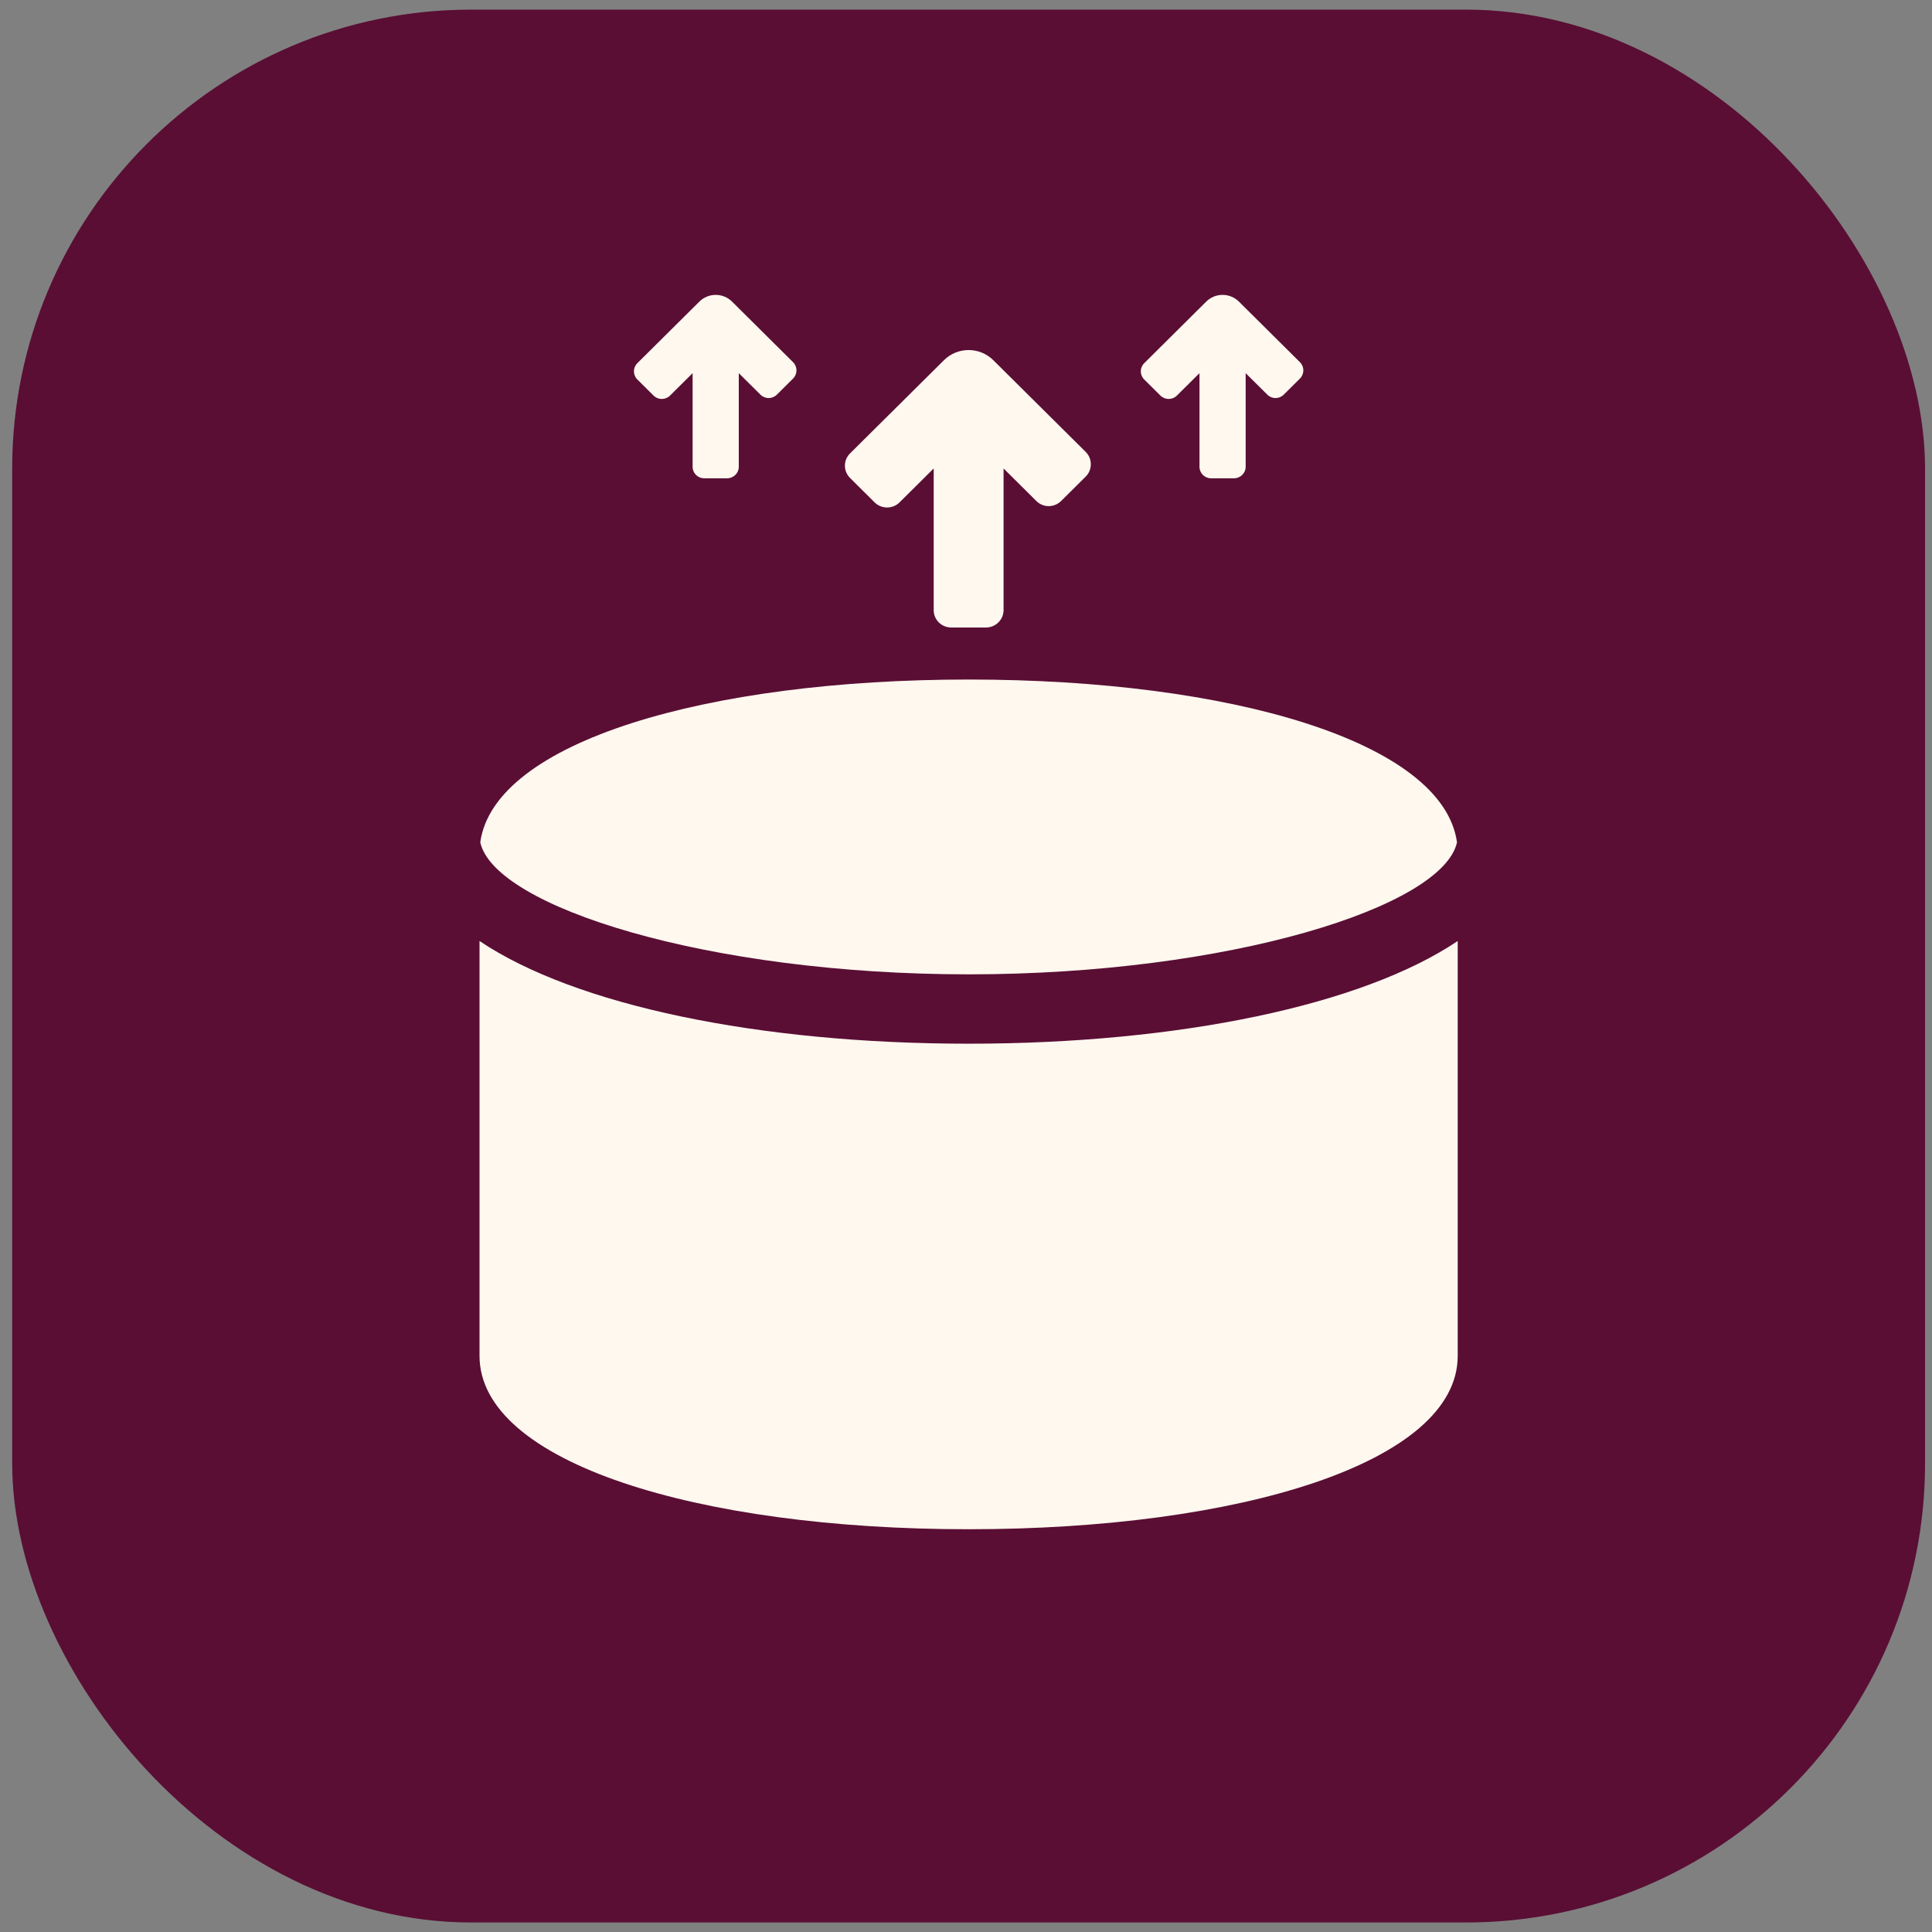 <svg width="101" height="101" viewBox="0 0 101 101" fill="none" xmlns="http://www.w3.org/2000/svg">
<rect x="0" y="0" width="101" height="101" fill="#808080" stroke="none"/>
<rect x="0.637" y="0.503" width="100" height="100" rx="24" fill="#5A0E34"/>
<path d="M45.985 56.791C45.165 56.791 44.704 55.848 45.209 55.202L49.449 49.772C49.726 49.418 49.727 48.921 49.453 48.565L45.19 43.039C44.691 42.392 45.152 41.454 45.969 41.454H48.047C48.354 41.454 48.643 41.597 48.829 41.841L51.479 45.314C51.879 45.839 52.671 45.829 53.058 45.295L55.546 41.861C55.731 41.605 56.027 41.454 56.343 41.454H58.38C59.196 41.454 59.657 42.39 59.16 43.037L54.917 48.567C54.645 48.922 54.646 49.416 54.921 49.77L59.142 55.203C59.644 55.85 59.183 56.791 58.365 56.791H56.322C56.018 56.791 55.731 56.651 55.545 56.41L52.841 52.925C52.437 52.404 51.644 52.42 51.262 52.958L48.828 56.378C48.643 56.637 48.345 56.791 48.026 56.791H45.985Z" fill="#5A0E34"/>
<path fill-rule="evenodd" clip-rule="evenodd" d="M76.206 70.88C76.206 76.462 64.801 79.945 50.637 79.945C36.474 79.945 25.068 76.462 25.068 70.88V49.193C30.054 52.549 39.638 54.562 50.637 54.562C61.637 54.562 71.22 52.549 76.206 49.193V70.88ZM50.637 35.524C64.324 35.524 75.435 38.778 76.168 44.034C75.434 47.399 64.289 50.936 50.637 50.936C36.986 50.936 25.84 47.399 25.107 44.033C25.839 38.778 36.95 35.524 50.637 35.524ZM48.811 24.49L47.022 26.267C46.667 26.618 46.082 26.62 45.722 26.262L44.443 24.992C44.077 24.629 44.081 24.057 44.439 23.702L49.346 18.831C50.059 18.123 51.215 18.123 51.928 18.831L56.758 23.625C57.113 23.978 57.116 24.56 56.756 24.917L55.477 26.187C55.111 26.55 54.536 26.547 54.18 26.194L52.464 24.49V31.896C52.464 32.392 52.051 32.805 51.542 32.805H49.733C49.216 32.805 48.811 32.398 48.811 31.896V24.49Z" fill="#FEF8EF"/>
<path fill-rule="evenodd" clip-rule="evenodd" d="M62.706 19.508L61.523 20.682C61.288 20.915 60.902 20.916 60.664 20.679L59.818 19.84C59.577 19.6 59.579 19.222 59.816 18.987L63.059 15.767C63.531 15.299 64.295 15.299 64.767 15.767L67.959 18.936C68.194 19.169 68.196 19.554 67.958 19.79L67.112 20.63C66.87 20.87 66.49 20.868 66.255 20.634L65.12 19.508V24.404C65.12 24.731 64.847 25.004 64.511 25.004H63.315C62.973 25.004 62.706 24.735 62.706 24.404V19.508Z" fill="#FEF8EF"/>
<path fill-rule="evenodd" clip-rule="evenodd" d="M36.208 19.508L35.025 20.682C34.79 20.915 34.404 20.916 34.166 20.679L33.32 19.84C33.079 19.6 33.081 19.222 33.318 18.987L36.561 15.767C37.033 15.299 37.797 15.299 38.269 15.767L41.461 18.936C41.696 19.169 41.698 19.554 41.46 19.79L40.614 20.63C40.372 20.87 39.992 20.868 39.757 20.634L38.622 19.508V24.404C38.622 24.731 38.349 25.004 38.013 25.004H36.817C36.475 25.004 36.208 24.735 36.208 24.404V19.508Z" fill="#FEF8EF"/>
</svg>
